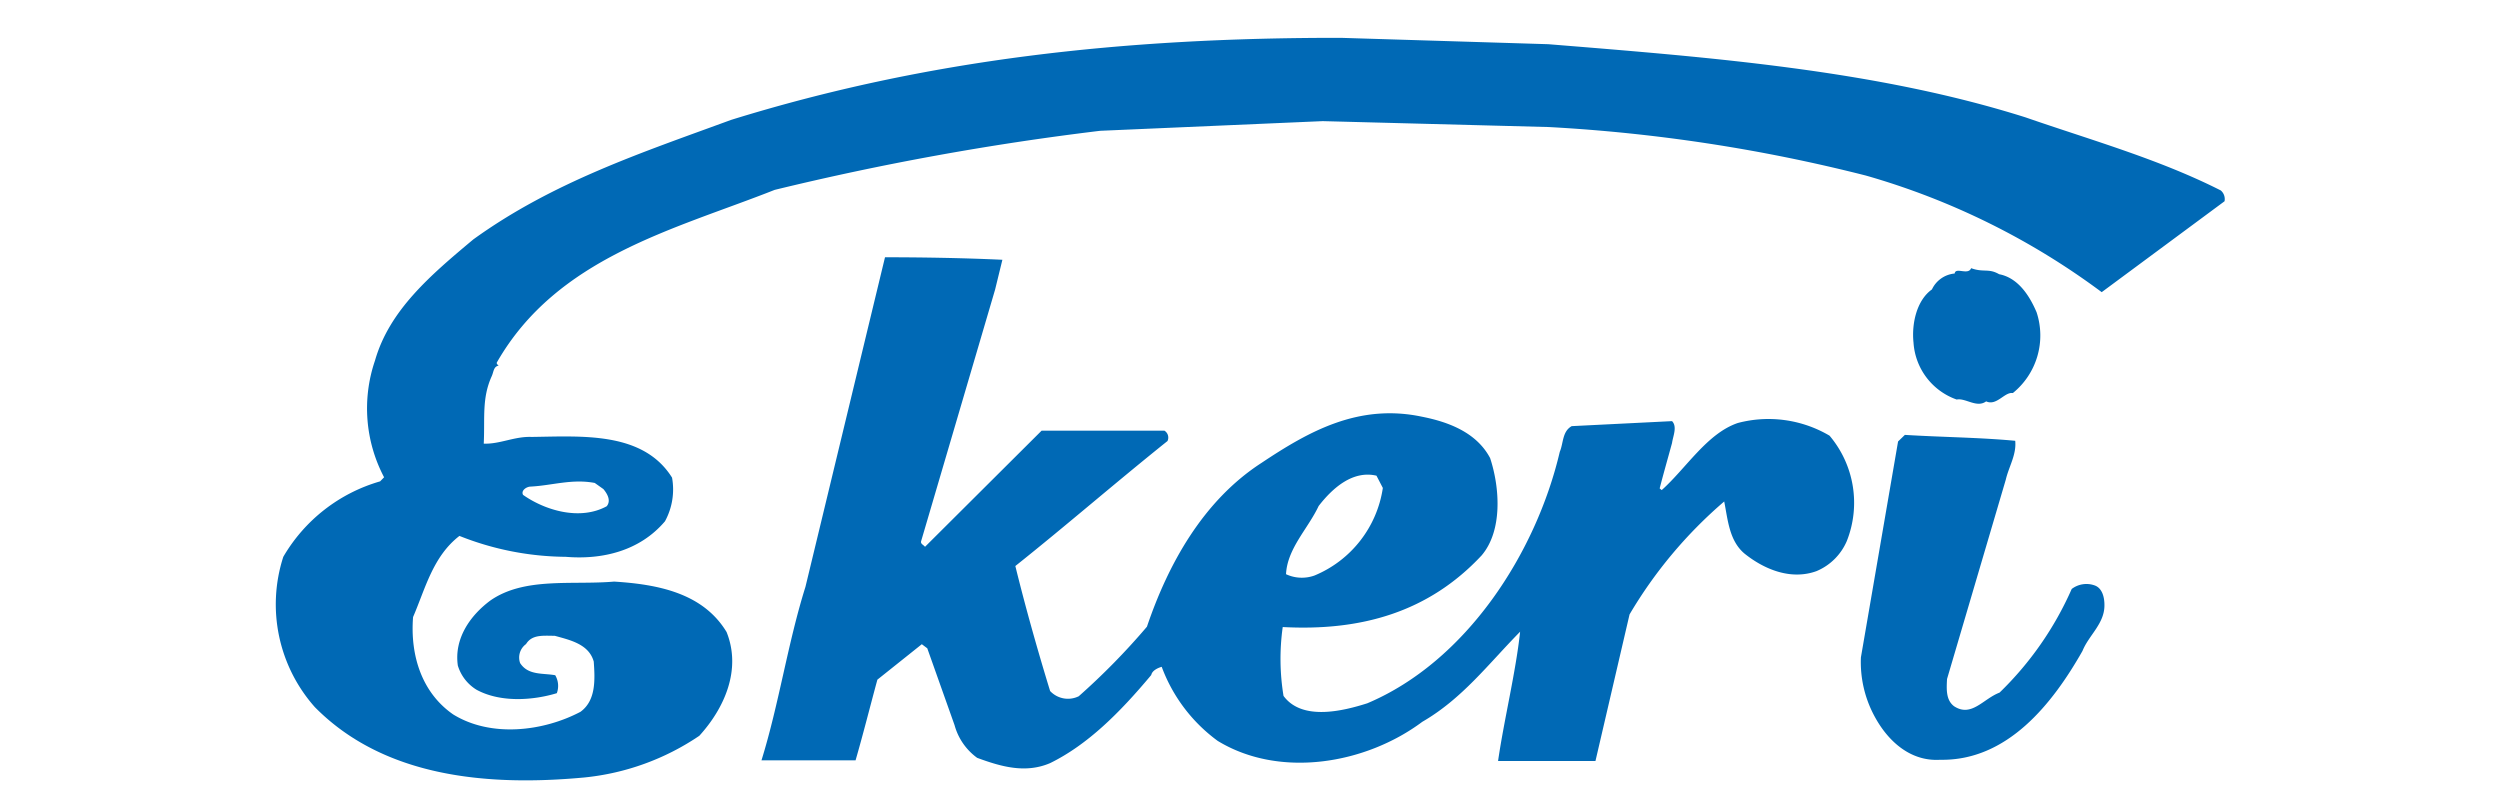 <?xml version="1.0" encoding="UTF-8"?> <svg xmlns="http://www.w3.org/2000/svg" viewBox="0 0 220 70"><defs><style>.cls-1{fill:#0069b5;}</style></defs><title>Artboard 2</title><path class="cls-1" d="M175.92,24.13c1.64.31,2.66,1.84,3.3,3.35a6.52,6.52,0,0,1-2.09,7.11c-.73-.12-1.42,1.16-2.35.73-.82.61-1.82-.32-2.59-.16a5.7,5.7,0,0,1-3.8-5c-.18-1.68.28-3.74,1.62-4.69a2.45,2.45,0,0,1,2-1.4c.08-.6,1.19.19,1.45-.47C174.55,24,175,23.59,175.92,24.13Z"></path><path class="cls-1" d="M177.34,38.79c.12,1.23-.56,2.26-.83,3.42l-5.17,17.54c-.05.91-.1,1.86.62,2.4,1.53,1,2.57-.66,4-1.2a28.9,28.9,0,0,0,6.35-9.12,2.14,2.14,0,0,1,2-.32c.66.22.89,1,.88,1.77,0,1.61-1.38,2.63-1.93,4-2.63,4.64-6.61,9.69-12.52,9.58-2.63.17-4.63-1.65-5.81-3.88a10,10,0,0,1-1.17-5.13l3.27-19,.6-.58C170.83,38.47,174.12,38.49,177.34,38.79Z"></path><path class="cls-1" d="M88.21,22.86l-.64,2.62L81.06,47.62c-.07.25.21.32.34.5L91.66,37.9l10.81,0a.71.71,0,0,1,.27.91c-4.62,3.7-8.92,7.44-13.39,11,.88,3.58,1.94,7.35,3.06,11a2.15,2.15,0,0,0,2.52.46,60.57,60.57,0,0,0,6-6.12c1.85-5.46,4.92-11.08,10.09-14.42,4.14-2.76,8.53-5.24,14.11-4.06,2.33.46,4.8,1.38,6,3.64.86,2.61,1.11,6.39-.75,8.57-4.67,5-10.61,6.67-17.5,6.3a20.16,20.16,0,0,0,.07,6.06c1.64,2.23,5.26,1.32,7.37.65,8.74-3.69,14.86-13.25,16.94-22.13.33-.77.21-1.79,1.05-2.26l8.83-.44c.48.49.08,1.33,0,1.92-.37,1.36-.75,2.68-1.09,4l.18.15c2.16-1.93,4-5,6.71-5.91A10.57,10.57,0,0,1,161,38.34a9.14,9.14,0,0,1,1.52,9.27,5,5,0,0,1-2.67,2.65c-2.29.83-4.65-.19-6.34-1.55-1.35-1.14-1.46-3-1.78-4.58a39.55,39.55,0,0,0-8.33,9.94l-3,12.9c-2.7,0-5.74,0-8.57,0,.51-3.56,1.56-7.82,1.94-11.38-2.78,2.82-5.08,5.89-8.61,7.93-5,3.73-12.55,5-18,1.68a14.17,14.17,0,0,1-4.93-6.52c-.35.1-.84.33-.92.72-2.79,3.34-5.6,6.13-8.89,7.75-2.18.94-4.34.31-6.43-.46A5.28,5.28,0,0,1,84,63.81l-2.4-6.76-.48-.36-3.91,3.12c-.71,2.61-1.17,4.49-1.92,7.1-.14,0-8.28,0-8.28,0,1.55-5,2.31-10.3,3.87-15.27l7-29C81.11,22.64,84.78,22.7,88.21,22.86Zm32.92,19c-2.09-.49-3.87,1.09-5.09,2.67-.94,2-2.76,3.74-2.87,6a3.29,3.29,0,0,0,2.52.11,9.92,9.92,0,0,0,6-7.7Z"></path><path class="cls-1" d="M136.25,3.89c14.43,1.17,28.87,2.29,42,6.44,5.77,2,11.73,3.67,17.18,6.43a1,1,0,0,1,.33.95l-10.81,8a64.31,64.31,0,0,0-20.75-10.26,144.92,144.92,0,0,0-27.9-4.27l-19.9-.52-19.58.85a245.17,245.17,0,0,0-28.65,5.2C59.38,20.19,49,22.63,43.71,31.92c0,.14.1.18.17.25-.46.1-.43.55-.61.94-.88,1.94-.59,3.69-.7,5.93,1.4.06,2.71-.65,4.21-.59,4.45-.06,9.81-.49,12.36,3.58a5.85,5.85,0,0,1-.62,3.84C56.3,48.49,53,49.27,49.78,49a25.74,25.74,0,0,1-9.35-1.84c-2.34,1.81-3,4.64-4.08,7.14-.26,3.32.73,6.63,3.53,8.57,3.32,2.05,7.92,1.5,11.2-.23,1.38-1,1.28-2.85,1.17-4.42-.43-1.55-2.11-1.9-3.43-2.27-1,0-2-.14-2.53.73a1.46,1.46,0,0,0-.52,1.67c.71,1.1,2,.87,3.09,1.07A1.85,1.85,0,0,1,49,61c-2.18.66-5,.82-7.06-.3a3.77,3.77,0,0,1-1.65-2.13c-.34-2.35,1.06-4.39,2.87-5.73,3-2.08,7.16-1.34,10.88-1.66,3.84.24,7.82,1,9.9,4.44,1.34,3.35-.23,6.75-2.4,9.13A21.92,21.92,0,0,1,51.4,68.42c-8.62.8-17.64-.06-23.69-6.19A13.61,13.61,0,0,1,24.93,49a14.51,14.51,0,0,1,8.52-6.64L33.8,42A13,13,0,0,1,33,31.73c1.27-4.45,4.92-7.54,8.65-10.66,7-5.06,14.87-7.65,22.69-10.52C81.56,5.21,98.84,3.31,118,3.33ZM52.34,42.5c-2-.38-3.74.22-5.64.32-.35,0-.88.34-.67.73,1.93,1.36,5,2.29,7.36,1,.4-.49.06-1.09-.29-1.51Z"></path></svg> 